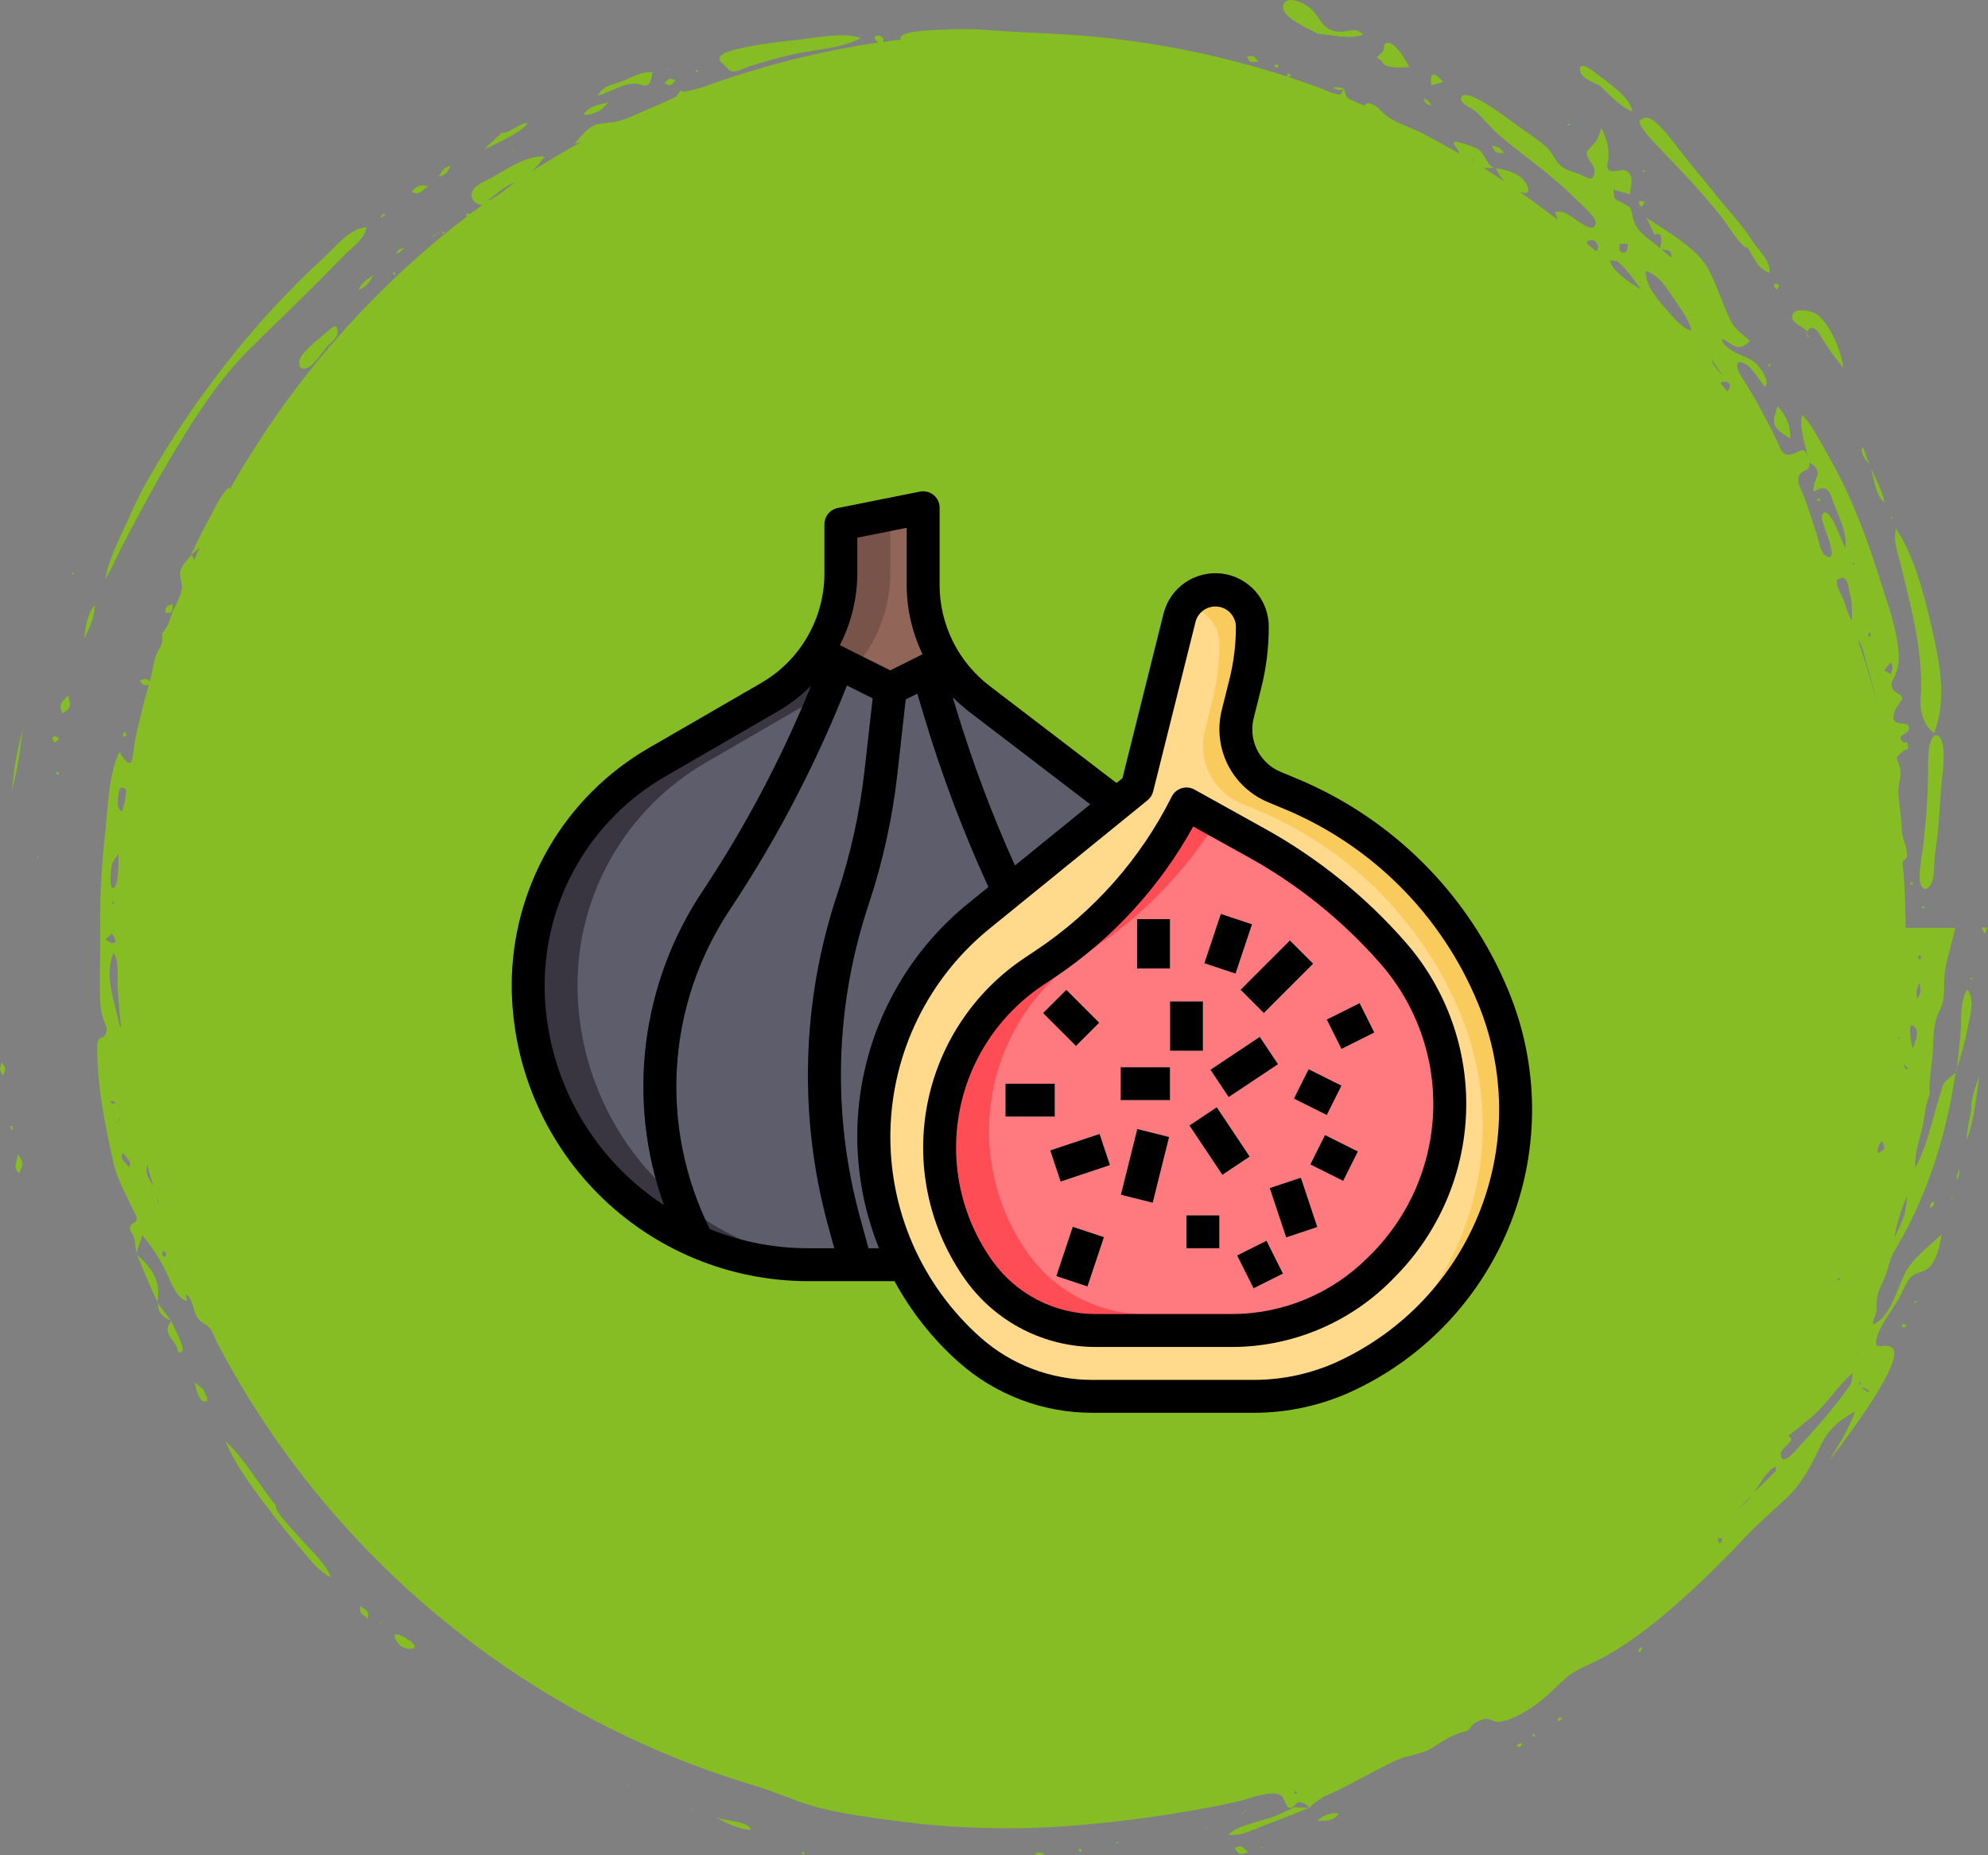 <svg width="285" height="266" viewBox="0 0 285 266" fill="none" xmlns="http://www.w3.org/2000/svg">
<rect x="0" y="0" width="285" height="266" fill="#808080" stroke="none"/>
<g clip-path="url(#clip0_1_592)">
<path d="M278.49 155.77C277.22 159.54 276.47 163.89 274.59 167.43C274.4 165.51 275.15 163.55 275.58 161.68C275.92 160.2 276.05 158.13 276.65 156.91C276.46 155.26 276.96 152.69 277.08 150.77C277.21 148.67 277.08 146.74 278.07 144.87C279.03 143.05 278.52 141.09 278.85 139.1C279.19 137.04 279.88 135.07 280.29 133.03C277.92 133.03 275.55 133.03 273.18 133.03C273.18 131.3 273.13 129.56 273.05 127.83C273.01 126.97 272.96 126.11 272.91 125.25C272.88 124.81 272.69 123.91 272.79 123.54C272.86 123.29 273.39 123.09 273.4 122.8C273.46 121.5 272.68 120.33 272.64 118.93C272.59 117.12 272.22 115.36 272.15 113.57C272.09 112.09 272.79 111.18 272.32 109.83C271.83 108.43 271.7 108.69 272.8 107.71C273.26 107.3 273.56 107.71 273.53 106.95C273.5 106.07 272.9 106.72 272.61 106.21C271.98 105.12 273.56 105.51 273.65 104.43C273.74 103.3 271.96 104.1 271.5 103.22C271.33 102.9 271.54 102.32 271.61 102.01C271.7 101.55 272.69 100.37 272.7 100.15C272.7 99.43 271.21 99.34 271.15 98.23C271.12 97.71 271.56 97.2 271.74 96.73C272.08 95.86 272.24 95.04 272.21 94.1C272.09 90.39 270.5 86.27 269.4 82.75C268.21 78.91 266.82 75.12 265.2 71.44C263.99 68.7 262.56 66.07 261.05 63.48C260.25 62.1 259.5 60.58 258.33 59.49C257.9 61.47 258.83 63.68 259.18 65.67C258.65 63.74 258.1 64.83 256.83 65.14C255.36 65.5 255.26 64.25 254.64 62.98C253.7 61.05 252.7 59.16 251.65 57.29C250.94 56.01 250.13 54.8 249.39 53.56C248.9 52.74 248.78 51.5 250.02 52.08C251.18 52.62 252.24 54.53 253.01 55.47C253.91 54.58 252.02 52.14 251.17 51.66C249.76 50.87 247.25 50.26 246.77 48.59C248.67 49.35 249.05 50.65 250.88 48.87C249.83 47.96 248.73 47.24 248.11 45.98C246.91 43.55 246.15 40.9 244.87 38.51C243.32 35.62 238.7 32.98 236.04 31.23C236.45 32.03 236.83 32.85 237.19 33.67C238.48 32.99 238.19 35.03 237.99 35.61C236.34 34.08 234.54 33.41 234.05 31.05C233.79 29.77 233.9 29.76 232.6 29.1C231.36 28.48 231.39 28.59 231.32 27.2C232.11 27.39 232.89 27.62 233.67 27.84C233.77 26.76 234.37 25.06 233.09 24.48C232.43 24.18 231.17 24.85 230.64 24.37C230.18 23.95 230.55 23.13 230.58 22.61C230.68 21.01 230.29 19.8 229.58 18.38C229.36 18.97 229.18 19.59 228.88 20.15C228.63 20.61 227.61 21.37 227.51 21.79C227.28 22.78 228.69 23.6 228.59 24.63C228.43 26.14 227.63 25.55 226.74 25.11C225.85 24.67 224.76 24.55 223.96 23.94C222.98 23.21 222.64 21.96 221.72 21.12C220.47 19.98 219 19.06 217.63 18.08C216.62 17.36 210.21 12.33 209.51 13.93C209.12 14.82 210.9 15.42 211.46 15.9C212.68 16.95 213.64 18.28 214.87 19.34C217.35 21.47 220.04 23.37 222.54 25.48C223.76 26.5 224.95 27.56 226.06 28.7C226.62 29.28 228.81 31.08 228.75 31.92C228.63 33.45 226.89 32.16 226.29 31.77C225.24 31.1 224.29 30.07 222.91 30.42C223.05 30.8 223.19 31.17 223.34 31.54C221.53 30.14 219.68 28.78 217.8 27.47C219.7 28.21 219.24 26.61 218.27 25.66C217.26 24.67 215.81 24.32 214.45 24.13C214.76 24.81 215.18 25.47 215.69 26.03C214.7 25.37 213.7 24.74 212.69 24.11C213.2 24.09 213.71 24.07 214.22 24.06C212.94 23.6 213.03 22.05 211.77 21.31C211.45 21.12 208.5 20.02 208.43 20.45C208.34 20.98 209.2 21.37 209.17 22.01C207.48 21.03 205.76 20.08 204.02 19.17C202.43 18.34 200.13 17.67 198.73 16.57C197.74 15.79 197.37 14.94 196.01 14.77C195.86 14.89 195.72 15.02 195.57 15.14C195.14 14.96 194.72 14.78 194.29 14.6C193.04 14.09 193.05 14.02 192.65 12.76C192.06 13.73 192.45 13.66 191.28 13.4C190.59 13.25 189.89 12.87 189.23 12.62C187.72 12.06 186.2 11.53 184.67 11.03C185.21 10.89 185.22 10.71 184.55 10.52C184.54 10.67 184.52 10.82 184.51 10.98C175.19 7.95 165.48 5.99 155.69 5.16C150.89 4.75 146.07 4.67 141.29 4.29C138.99 4.11 136.74 4.16 134.44 4.29C133.8 4.33 128.42 4.41 129.14 5.69C128.29 5.79 127.44 5.89 126.59 6.01C127.13 4.82 124.21 4.76 125.92 6.09C117.43 7.35 109.07 9.47 101 12.41C100 12.77 98.97 12.94 98.06 13.17C97.73 12.94 97.49 12.97 97.36 13.28C97.21 13.43 97.1 13.6 97.03 13.79C95.51 14.6 93.5 15.38 91.77 16.15C90.07 16.92 89.08 17.4 87.36 17.58C86.16 17.71 85.43 17.69 84.49 18.38C83.71 18.95 83 19.91 82.38 20.64C82.69 20.54 83 20.44 83.32 20.36C80.95 21.66 78.64 23.05 76.35 24.49C77.02 23.85 77.52 23.17 78.08 22.45C75.5 22.22 72.52 24.36 70.27 25.6C69.67 25.93 68.91 26.24 68.36 26.66C67.1 27.64 67.47 29.19 69.14 29.39C68.62 29.77 68.12 30.18 67.58 30.54C67 30.93 67.32 30.36 66.96 30.61C66.51 30.92 67.05 30.88 67.1 30.91C53.2 41.51 41.51 54.95 32.94 70.18C32.99 69.24 31.68 71.26 31.59 71.4C31.06 72.21 30.65 73.12 30.19 73.98C29.2 75.83 28.24 77.68 27.36 79.59C27.79 79.23 28.22 78.87 28.64 78.51C28.36 79.1 28.1 79.7 27.84 80.29C27.76 80.02 27.63 79.78 27.45 79.56C26.91 80.24 26.15 80.92 25.89 81.78C25.6 82.77 26.18 83.41 26.1 84.27C26 85.42 25.05 86.91 24.65 87.98C24.44 88.53 24.27 89.11 24.04 89.65C23.86 90.07 23.36 90.55 23.22 90.92C23.28 90.77 23.29 91.75 23.27 91.89C23.17 92.75 22.52 93.37 22.3 94.14C21.98 95.26 21.8 96.52 21.46 97.71C20.96 97.12 20.7 97.35 20.03 97.59C20.49 98.19 20.56 98.4 21.34 98.14C20.62 100.69 19.98 103.27 19.42 105.86C19.33 106.27 19.01 109.24 18.72 109.35C18.08 109.6 17.38 108.16 17.14 107.78C15.57 110.96 15.49 115.57 15.11 119.05C14.67 123.12 14.35 127.23 14.38 131.33C14.41 135.29 14.27 139.28 14.34 143.23C14.36 144.26 14.51 145.16 14.82 146.14C15.03 146.8 15.46 147.31 15.22 148.05C14.81 149.3 13.97 148.27 13.94 149.92C13.86 155.35 15.05 161.26 16.23 166.56C16.8 169.13 17.99 171.11 19.1 173.48C19.27 173.84 19.75 174.5 19.59 174.93C19.39 175.49 18.67 175.28 18.63 176.1C18.61 176.52 19.04 176.91 19.17 177.29C19.43 178.05 19.41 178.94 19.55 179.73C19.81 178.84 20.11 177.97 20.41 177.1C21.73 178.75 22.68 180.11 23.62 181.96C24.33 183.36 25.32 186.39 26.84 186.49C26.71 186.21 26.75 185.84 26.6 185.57C27.76 186.14 27.58 187.96 28.38 189.03C28.84 189.64 29.54 189.84 30.02 190.37C30.5 190.9 30.79 191.89 31.13 192.52C32.57 195.27 34.11 197.96 35.74 200.6C39 205.85 42.64 210.86 46.61 215.58C54.62 225.11 64.02 233.46 74.42 240.3C84.86 247.16 96.29 252.48 108.26 256.04C111.51 257.01 114.53 258.51 117.88 259.31C121.54 260.19 125.28 260.67 129.01 261.15C136.97 262.19 145.21 262.4 153.22 261.8C159.07 261.36 164.86 260.63 170.64 259.63C172.94 259.23 175.23 258.79 177.5 258.27C179.03 257.92 180.73 257.17 182.31 257.14C182.77 257.14 183.2 257.14 183.6 257.38C184.14 257.71 184.32 258.97 184.68 259.14C185.4 259.49 185.66 258.53 186.14 258.4C186.61 258.27 187.94 259.03 187.55 259.2C187.6 259.2 187.66 259.2 187.71 259.2C188.2 258.57 189.3 257.95 190.02 257.42C189.98 257.47 189.94 257.51 189.9 257.56C193.35 256.06 196.53 254.11 199.94 252.49C201.66 251.67 203.89 251.54 205.43 250.53C206.89 249.57 207.88 248.92 209.49 248.4C210.17 248.18 209.98 248.41 210.56 247.98C210.82 247.78 210.98 247.33 211.3 247.1C211.56 246.91 212.52 246.5 212.85 246.45C213.62 246.33 213.97 246.86 214.67 246.87C216.18 246.9 218.48 245.55 219.69 244.75C221.47 243.56 222.97 241.92 224.57 240.52C224.51 240.55 224.46 240.58 224.4 240.62C225.97 239.29 228.27 238.52 230.08 237.51C235.26 234.61 239.84 230.58 244.13 226.51C246.23 224.52 248.26 222.46 250.24 220.34C252.14 218.31 254.18 216.63 256.17 214.72C258.4 212.58 259.61 210.18 260.92 207.44C262.13 204.9 263.59 203.65 265.96 202.37C265 204.94 263.64 207.09 262.21 209.45C263.06 208.37 273.66 194.76 271.21 193.19C270.06 192.45 268.54 193.88 269.04 191.87C269.53 189.89 271.34 187.76 272.33 185.98C272.83 185.09 273.34 183.5 274.22 182.87C274.96 182.34 275.88 182.39 276.58 181.7C277.7 180.58 278.12 178.45 278.36 176.97C276.52 178.7 274 180.56 272.94 182.87C271.97 184.99 270.88 188.95 268.54 189.89C268.44 189.16 268.79 188.98 268.94 188.31C269.1 187.59 269 187.57 269.02 186.82C269.07 185.4 269.59 184.54 270.15 183.26C270.76 181.87 270.8 180.65 271.59 179.34C272.49 177.85 273.32 176.33 274.08 174.77C277.31 168.16 279.28 161.04 280.35 153.77C279.74 154.39 278.71 154.93 278.43 155.81L278.49 155.77ZM211.25 22.8C211.11 22.87 211.18 23.15 211.05 22.9C210.92 22.65 211.12 22.86 211.25 22.8ZM275.08 136.98C275.47 136.99 275.36 136.92 275.35 137.51C274.99 137.59 274.9 137.41 275.08 136.98ZM274.78 142.04C274.88 141.62 275.01 141.22 275.18 140.83C275.31 141.9 275.53 142.4 274.83 143.22C274.77 142.83 274.76 142.44 274.78 142.04ZM272.39 148.74C272.25 148.84 272.37 148.98 272.16 148.95C272.25 148.25 272.16 148.91 272.39 148.74ZM266.83 198.16C266.74 198.33 266.65 198.5 266.56 198.67C266.44 198.32 266.53 198.15 266.83 198.16ZM263.82 183.35C263.75 183.57 263.62 183.6 263.43 183.46C263.43 183.38 263.43 183.3 263.43 183.23C263.56 183.27 263.69 183.31 263.82 183.35ZM271.05 94.93C271.49 95.56 271.27 95.91 271.08 96.66C270.76 96.49 270.44 96.31 270.12 96.14C270.43 95.74 270.74 95.33 271.05 94.93ZM267.92 90.65C268.21 90.77 268.26 91 268.05 91.32C267.7 91.14 267.88 90.99 267.92 90.65ZM268.94 100.25C268.18 97.37 267.3 94.52 266.34 91.7C267.11 92.64 267.38 94.51 267.73 95.65C268.19 97.17 268.6 98.69 268.94 100.24V100.25ZM265.66 80.66L265.87 80.88C265.78 80.91 265.69 80.93 265.6 80.95C265.62 80.85 265.64 80.75 265.67 80.66H265.66ZM265.22 85.23C265.58 86.43 265.45 87.72 265.51 88.96C264.9 88.26 264.63 86.87 264.28 85.99C263.99 85.25 262.82 83.41 263.57 83.01C265.02 82.24 265.01 84.54 265.21 85.23H265.22ZM259.24 67.25C259.37 66.96 259.42 66.65 259.4 66.33C261.8 67.7 259.76 68.61 260.01 70.5C262.1 69.22 262.29 70.6 263.01 72.49C263.74 74.41 264.84 76.51 264.55 78.58C263.99 77.39 263.52 76.17 262.95 74.98C262.65 74.35 261.48 72.41 261.16 74.19C261.05 74.77 264.04 81.1 261.69 79.66C260.95 79.2 260.65 77.16 260.4 76.42C259.9 74.91 259.39 73.39 258.88 71.88C258.15 69.72 256.69 68.19 259.24 67.24V67.25ZM247.6 56.13C247.28 55.72 246.97 55.32 246.65 54.92C247.73 54.23 248.52 55.28 247.6 56.13ZM245.45 51.6C245.97 52.38 246.48 53.15 247 53.93C246.68 53.52 245.13 51.95 245.45 51.6ZM239.56 36.91L238.16 35.74C238.86 35.86 239.79 35.72 239.56 36.91ZM235.95 38.84C237.74 39.5 238.69 40.89 239.71 42.46C240.7 43.97 242.13 45.66 242.48 47.44C241.05 47.04 239.7 45.29 238.84 44.3C237.44 42.7 235.88 40.95 235.94 38.84H235.95ZM232.2 34.93C232.59 34.95 232.98 34.97 233.37 34.99C233.25 35.66 233.41 36.3 232.61 36.2C231.96 36.12 232.2 35.41 232.2 34.92V34.93ZM231.79 37.42C233.19 38.52 234.18 40.09 235.28 41.48C234.01 40.88 230.86 38.66 230.81 37.3C231.14 37.34 231.46 37.38 231.79 37.42ZM227.81 34.48C228.79 34.12 229.5 35.4 228.81 36.04C228.34 35.63 227.87 35.21 227.39 34.8C227.53 34.69 227.67 34.59 227.81 34.48ZM69.83 28.8C71.18 27.86 72.28 26.68 73.87 26.13C72.73 26.89 70.93 28.53 69.83 28.8ZM27.21 81.77C27.21 81.77 27.19 81.82 27.18 81.84C27.18 81.81 27.2 81.8 27.21 81.77ZM17.21 113.05C17.39 112.72 17.96 113.07 18.06 113.23C18.26 113.52 17.57 116.26 17.54 116.26C16.5 116.4 16.92 113.56 17.21 113.05ZM16.15 123.62C16.42 123.21 16.71 122.82 17.01 122.44C16.94 123.26 17.12 127.06 16.22 127.34C15.65 127.51 15.85 124.1 16.15 123.62ZM16.41 129.41C16.22 129.49 16.29 129.72 16.01 129.52C16.09 129.3 16.23 129.27 16.41 129.41ZM15.13 134.69C15.42 134.42 15.72 134.14 16.01 133.87C17.08 135.12 16.41 135.69 15.13 134.69ZM16.27 158.29C16.12 158.21 15.97 158.13 15.81 158.05C16.05 157.76 16.29 157.8 16.54 158.14C16.45 158.19 16.36 158.24 16.26 158.29H16.27ZM16.99 160.67C16.99 160.57 17.01 160.47 17.02 160.38C17.3 160.6 17.07 160.53 16.99 160.67ZM17.16 147.08C16.5 143.64 14.84 140.04 16.29 136.6C17.13 137.72 16.78 140.37 16.87 141.76C16.99 143.61 17.15 145.47 17.35 147.32C17.29 147.24 17.22 147.16 17.16 147.08ZM18.5 167.34C17.9 166.61 17.1 166.18 17.62 165.31C18.13 166.04 18.96 166.48 18.5 167.34ZM21.01 167.82C21.01 167.53 21.07 167.23 21.1 166.95C21.38 167.99 21.68 169.03 21.99 170.07C21.67 169.47 20.94 168.56 21.01 167.83V167.82ZM23.68 180.22C23.16 179.91 23.16 179.91 23.37 179.35C23.86 179.51 23.96 179.8 23.68 180.22ZM22.49 171.7C22.6 172.06 22.74 172.41 22.85 172.78C22.64 172.47 22.55 172.1 22.49 171.7ZM185.69 257.18C185.48 257.03 185.51 256.91 185.77 256.82C185.76 256.82 186.14 257.03 185.69 257.18ZM246.79 221.04C246.37 221.76 246.24 220.48 246.27 220.52C246.37 220.63 247.22 220.3 246.79 221.04ZM248.94 216.59C249.64 215.89 250.33 215.19 251.03 214.48C250.58 215.26 249.58 215.95 248.94 216.59ZM254.59 210.87C253.57 211.93 252.54 212.98 251.44 213.97C252.35 212.77 253.16 210.98 254.51 210.27C254.59 210.47 254.61 210.67 254.58 210.88L254.59 210.87ZM265.21 198.65C263.02 201.68 260.75 204.36 258.21 207.09C257.83 207.5 255.38 210.63 255.3 208.49C255.26 207.42 257.71 206.62 256.39 205.86C258.16 204.41 259.98 203.12 261.5 201.4C262.86 199.85 264.04 198.22 265.58 196.85C265.47 197.41 265.56 198.16 265.2 198.65H265.21ZM266.16 194.09C266.28 194.04 266.33 193.77 266.35 194.02C266.37 194.28 266.3 194.03 266.16 194.09ZM267.91 199.68C267.51 199.42 267.11 199.16 266.71 198.91C267.35 199.13 267.92 199.06 267.91 199.68ZM270.14 164.71C269.87 165.01 269.54 165.21 269.15 165.31C269.2 164.65 269.29 164.04 269.79 163.61C270.01 163.94 270.12 164.31 270.14 164.71ZM272.92 174.39C272.58 175.46 272.03 176.44 271.58 177.46C271.96 175.2 272.55 173.46 273.43 171.35C273.31 172.37 273.26 173.41 272.93 174.39H272.92ZM273.19 153.35C273.1 153.08 273.02 152.81 272.93 152.54C273.37 153.07 273.77 153.22 273.19 153.35ZM274.25 150.35C273.99 149.91 273.36 146.14 274.42 147.17C275.3 148.02 274.47 149.43 274.25 150.35Z" fill="#86BD25"/>
<path d="M284.11 133.02C284.2 133.32 284.37 133.61 284.5 133.89C284.65 133.67 284.82 133.28 284.88 133.02C284.65 133.02 284.34 132.97 284.12 133.02H284.11Z" fill="#86BD25"/>
<path d="M192.67 12.74C192.13 12.46 191.68 12.46 191.08 12.55C191.62 12.9 192.1 13.06 192.67 12.74Z" fill="#86BD25"/>
<path d="M17.24 78.83C19.56 74.39 21.89 69.95 24.46 65.64C27.69 60.22 31.22 54.58 35.73 50.1C39.44 46.42 43.24 42.84 46.89 39.1C47.73 38.24 48.58 37.38 49.43 36.52C50.6 35.35 52.26 34.26 52.54 32.6C50.24 32.63 48.18 35.32 46.54 36.82C44.47 38.72 42.47 40.69 40.53 42.72C36.67 46.77 33.1 51.08 29.79 55.58C26.58 59.93 23.63 64.47 20.97 69.18C19.84 71.18 18.97 73.19 18.11 75.06C16.94 77.63 15.55 80.23 15.1 83.03C15.94 81.69 16.57 80.26 17.24 78.82V78.83Z" fill="#86BD25"/>
<path d="M275.36 99.69C275.2 101.71 275.57 103.82 277.27 105.12C279.13 100.35 278.11 95.22 277.02 90.39C275.94 85.62 274.53 79.87 271.8 75.78C271.4 77.71 272.06 79.11 272.51 81.02C272.98 82.99 273.47 84.95 273.92 86.92C274.86 91.11 275.61 95.39 275.37 99.69H275.36Z" fill="#86BD25"/>
<path d="M103.61 9.12C104.12 9.51 104.34 10.11 105.02 10.24C105.56 10.35 106.79 9.72 107.27 9.57C109.23 8.93 111.21 8.39 113.21 7.89C116.45 7.09 120.45 7.08 123.41 5.44C120.69 4.59 117.23 5.4 114.39 5.7C111.77 5.97 109.09 6.29 106.51 6.85C105.54 7.06 101.81 7.75 103.62 9.12H103.61Z" fill="#86BD25"/>
<path d="M241.93 25.46C243.6 27.31 245.27 29.19 246.82 31.14C247.38 31.84 249.93 35.91 250.49 35.46C251.51 36.97 251.92 38.56 253.7 39.12C253.81 37.29 252.2 36.07 251.19 34.49C249.91 32.48 248.3 30.75 246.78 28.92C245.12 26.91 243.51 24.87 241.85 22.86C240.46 21.17 239.11 19.11 237.48 17.65C237.02 17.24 236.32 16.67 235.63 16.94C234.62 17.35 235.1 17.83 235.52 18.47C236.14 19.41 236.92 20.2 237.69 21.01C239.1 22.49 240.51 23.98 241.92 25.46H241.93Z" fill="#86BD25"/>
<path d="M276.39 111.97C276.33 115.02 276.06 118.1 275.72 121.13C275.55 122.61 275.21 124.15 275.18 125.64C275.17 126.62 275.61 128.29 276.7 126.97C277.38 126.15 277.26 123.56 277.39 122.59C277.61 120.96 277.82 119.33 277.95 117.69C278.06 116.21 278.16 114.74 278.26 113.26C278.39 111.23 278.96 108.43 278.43 106.48C278.08 105.18 277.28 104.95 276.79 106.3C276.56 106.94 276.51 107.41 276.47 108.06C276.39 109.36 276.41 110.67 276.38 111.97H276.39Z" fill="#86BD25"/>
<path d="M43.08 220.59C42.51 219.93 39.13 216.48 39.59 215.91C37.11 212.88 35.16 209.26 32.3 206.59C33.91 210.44 36.66 213.92 39.18 217.23C40.46 218.91 41.8 220.52 43.18 222.12C44.46 223.61 45.66 225.32 47.46 226.16C46.61 224.03 44.58 222.33 43.07 220.59H43.08Z" fill="#86BD25"/>
<path d="M188.96 4.85C190.93 4.98 193.63 5.71 195.47 4.94C194.09 3.81 193.63 4.61 191.94 4.53C189.63 4.42 189.37 2.67 188 1.31C187.13 0.44 184.26 -0.87 183.96 0.82C183.65 2.57 187.77 4.14 188.96 4.85Z" fill="#86BD25"/>
<path d="M258.84 47.31C259.31 47.78 259.28 46.88 259.82 47C260.6 47.17 260.95 48.13 261.35 48.74C262.26 50.12 263.19 51.49 264.25 52.75C264.07 50.53 262.04 45.36 259.71 44.72C258.96 44.51 257.52 44.2 257.06 45C256.4 46.12 258.25 46.72 258.84 47.31Z" fill="#86BD25"/>
<path d="M282.05 141.87C280.89 143.53 281.26 146.38 281.04 148.45C280.87 150.04 280.71 151.63 280.54 153.22C281.13 151.36 281.68 149.54 282.03 147.62C282.36 145.79 283.2 143.39 282.05 141.87Z" fill="#86BD25"/>
<path d="M280.44 153.58C280.38 153.97 280.54 153.33 280.55 153.23C280.39 153.38 280.35 153.5 280.44 153.58Z" fill="#86BD25"/>
<path d="M47.62 46.96C46.2 48.2 44.53 49.39 43.33 50.87C42.66 51.7 42.6 53.38 44.18 52.7C45.06 52.32 46.41 50.2 46.99 49.6C47.38 49.19 48.23 48.49 48.36 47.98C48.47 47.57 48.4 46.31 47.63 46.97L47.62 46.96Z" fill="#86BD25"/>
<path d="M92.01 12.17C93.32 12.65 93.34 11.22 93.56 10.35C91.72 10.25 90.68 11.12 89.03 11.7C87.49 12.24 86.6 12.26 85.67 13.71C87.69 13.24 89.88 11.41 92.01 12.18V12.17Z" fill="#86BD25"/>
<path d="M229.38 12.31C230.78 13.55 232.23 15.36 234 15.97C233.7 13.77 230.13 11.62 228.46 10.24C227.79 9.69 226.16 8.73 226.56 10.3C226.81 11.28 228.61 11.88 229.38 12.31Z" fill="#86BD25"/>
<path d="M198.1 8.8C198.59 9.99 201.22 9.63 202.05 9.61C201.67 8.91 199.86 5.56 198.62 6.22C198.31 6.39 198.48 7 198.33 7.24C198.35 7.21 197.33 8.47 197.35 8.12C197.34 8.31 198.03 8.61 198.1 8.8Z" fill="#86BD25"/>
<path d="M185.57 259.1C185.57 259.16 183.25 260.18 182.85 260.35C180.77 261.22 177.7 261.54 176.06 263.04C177.9 263.35 179.91 262.19 181.64 261.56C183.66 260.83 185.64 260.04 187.62 259.2C186.97 259.17 186.13 259.16 185.58 259.1H185.57Z" fill="#86BD25"/>
<path d="M254.33 60.2C254.19 61.52 255.79 62.31 256.68 62.87C256.63 60.94 256.13 59.64 254.81 58.23C254.66 58.88 254.4 59.52 254.32 60.2H254.33Z" fill="#86BD25"/>
<path d="M282.65 158.89C282.36 160.43 282.01 161.96 281.92 163.53C283.04 160.58 283.33 157.22 283.76 154.1C283.43 155.42 282.39 157.77 282.65 158.89Z" fill="#86BD25"/>
<path d="M2.68 108.77C2.88 107.37 3.08 105.97 3.28 104.57C2.38 107.79 2.03 110.13 1.7 113.47C2.03 111.92 2.45 110.34 2.68 108.77Z" fill="#86BD25"/>
<path d="M19.63 179.9C20.62 182.15 21.46 184.45 22.56 186.63C23.13 183.69 21.72 181.72 19.63 179.9Z" fill="#86BD25"/>
<path d="M75.03 18.36C75.27 18.13 75.47 17.89 75.65 17.61C74.49 17.63 72.65 19.36 71.98 18.99C71.1 19.82 70.21 20.65 69.33 21.48C71.32 20.52 73.22 19.65 75.03 18.36Z" fill="#86BD25"/>
<path d="M25.53 194C25.53 193.71 26.51 194.3 26.06 192.81C25.71 191.64 25 190.54 24.57 189.39C22.88 191.34 25.56 192.16 25.54 194H25.53Z" fill="#86BD25"/>
<path d="M58.45 235.04C58.07 234.81 56.84 234 56.58 234.46C56.42 234.74 57.11 235.73 57.37 235.93C58.56 236.83 60.73 236.45 58.45 235.04Z" fill="#86BD25"/>
<path d="M8.68 101.06C8.68 101.49 8.78 101.89 8.99 102.26C10.31 101.41 10.1 101.14 9.78 99.69C9.41 100.12 8.9 100.52 8.68 101.06Z" fill="#86BD25"/>
<path d="M107.13 261.71C105.77 261.07 104.13 260.99 102.69 260.63C104.05 261.34 106.14 262.4 107.7 262.31C107.55 262.08 107.36 261.88 107.13 261.71Z" fill="#86BD25"/>
<path d="M13.03 87.56C12.39 88.83 12.26 90.2 12.03 91.59C12.85 89.99 13.59 88.54 13.58 86.72C13.38 86.99 13.19 87.27 13.03 87.56Z" fill="#86BD25"/>
<path d="M190.28 260.17C189.69 260.37 189.34 260.64 188.83 261C190.08 261.13 191.17 261.09 191.93 260.03C191.24 259.89 190.95 260 190.28 260.17Z" fill="#86BD25"/>
<path d="M206.89 11.77C205.79 10.45 204.89 10.08 205.19 12.22C205.76 12.07 206.32 11.92 206.89 11.77Z" fill="#86BD25"/>
<path d="M270.18 72.04C269.82 70.31 268.93 68.72 268.21 67.11C268.66 68.68 268.84 71.05 270.18 72.04Z" fill="#86BD25"/>
<path d="M86.11 15.81C86.49 15.44 86.87 15.07 87.24 14.69C85.82 15.01 84.55 15.15 83.64 16.41C84.64 16.55 85.17 16.21 86.1 15.81H86.11Z" fill="#86BD25"/>
<path d="M61.38 26.66C60.05 26.57 59.94 26.5 59 27.49C60.09 28.08 60.43 27.4 61.38 26.66Z" fill="#86BD25"/>
<path d="M2.21 167.45C2.33 167.76 2.52 168.01 2.77 168.22C3.35 166.86 3.38 166.73 2.59 165.47C2.45 166.12 2.24 166.77 2.21 167.45Z" fill="#86BD25"/>
<path d="M29.1 199.17C28.7 198.84 28.3 198.52 27.89 198.19C28.07 198.83 28.41 200.87 29.3 200.94C30.27 201.01 29.32 199.67 29.1 199.17Z" fill="#86BD25"/>
<path d="M51.66 230.25C51.44 231.3 51.88 231.37 52.71 232.07C53.04 231.02 52.48 230.9 51.66 230.25Z" fill="#86BD25"/>
<path d="M51.43 41.55C52.58 41.08 52.94 40.51 53.54 39.43C52.62 40.09 51.84 40.46 51.43 41.55Z" fill="#86BD25"/>
<path d="M177.94 264.7C177.6 264.7 177.28 264.8 176.99 264.98C177.71 265.97 177.72 265.93 178.9 265.58C178.62 265.24 178.3 264.95 177.94 264.7Z" fill="#86BD25"/>
<path d="M64.56 23.77C63.54 24.07 63.4 24.5 62.88 25.38C63.91 24.91 64.19 24.82 64.56 23.77Z" fill="#86BD25"/>
<path d="M23.74 87.88C24.87 87.93 24.68 87.63 24.77 86.58C23.86 86.97 23.69 86.87 23.74 87.88Z" fill="#86BD25"/>
<path d="M280.53 168.57C280.51 168.8 280.53 169.03 280.57 169.25C280.79 168.63 280.97 168.29 280.88 167.64C280.76 167.95 280.64 168.26 280.53 168.57Z" fill="#86BD25"/>
<path d="M96.1 12.24C96.4 12.02 96.65 11.76 96.84 11.45C95.92 11.22 95.88 11.22 95.26 11.93C95.51 12.11 95.79 12.21 96.1 12.24Z" fill="#86BD25"/>
<path d="M215.04 21.25C214.68 21.08 214.31 20.94 213.91 20.86C214.34 21.92 214.43 21.88 215.57 21.98C215.44 21.7 215.26 21.46 215.03 21.25H215.04Z" fill="#86BD25"/>
<path d="M148.31 265.78C148.8 266.02 149.28 266.01 149.74 265.74C149.25 265.56 148.77 265.57 148.31 265.78Z" fill="#86BD25"/>
<path d="M7.54 105.91C7.59 106.12 7.68 106.31 7.82 106.48C7.99 106.4 8.34 106.09 8.45 105.94C8.26 105.64 7.61 105.24 7.54 105.91Z" fill="#86BD25"/>
<path d="M179.26 8.85C179.64 8.92 180.02 8.91 180.4 8.82C179.75 8.06 179.74 7.94 178.76 8.09C178.87 8.38 179.04 8.63 179.25 8.85H179.26Z" fill="#86BD25"/>
<path d="M0 153.33C0.09 153.65 0.24 153.93 0.44 154.19C0.87 153.26 0.85 153.19 0.28 152.34C0.13 152.65 0.03 152.98 0 153.33Z" fill="#86BD25"/>
<path d="M276.73 173.22C277.26 172.87 277.31 172.86 277.2 172.24C276.78 172.44 276.63 172.76 276.73 173.22Z" fill="#86BD25"/>
<path d="M22.64 186.89C22.64 186.77 22.61 186.74 22.55 186.63C22.51 186.73 22.54 186.82 22.64 186.89Z" fill="#86BD25"/>
<path d="M24.5 189.31C23.88 188.5 23.26 187.69 22.64 186.88C22.61 188.14 23.31 188.91 24.5 189.31Z" fill="#86BD25"/>
<path d="M267.95 66.51C267.66 65.71 267.37 64.92 267.09 64.13C266.42 64.55 267.46 66.05 267.95 66.51Z" fill="#86BD25"/>
<path d="M268 66.61C268.07 66.77 268.15 66.94 268.22 67.1C268.08 66.61 267.97 66.6 268 66.61Z" fill="#86BD25"/>
<path d="M57.92 35.55C57.25 35.65 57.13 35.79 56.76 36.39C57.37 36.23 57.49 36 57.92 35.55Z" fill="#86BD25"/>
<path d="M205.22 15.13C204.89 14.57 204.7 14.37 204.08 14.12C204.34 14.88 204.46 14.94 205.22 15.13Z" fill="#86BD25"/>
<path d="M217.45 250.33C217.96 250.54 217.83 250.62 218.26 249.99C217.87 249.89 217.6 250 217.45 250.33Z" fill="#86BD25"/>
<path d="M177.93 260.29C178.08 260.11 178.23 259.93 178.38 259.74C178.18 259.88 178.04 260.06 177.93 260.29Z" fill="#86BD25"/>
<path d="M272.82 189.74C272.76 189.92 272.7 190.1 272.65 190.28C273.42 190.3 273.54 190.1 272.82 189.74Z" fill="#86BD25"/>
<path d="M55.31 30.65C54.92 30.65 54.67 30.83 54.54 31.22C54.9 31.12 55.05 30.92 55.31 30.65Z" fill="#86BD25"/>
<path d="M154.64 265.06C154.71 265.23 154.77 265.4 154.83 265.57C155.17 265.32 155.13 265.07 154.64 265.06Z" fill="#86BD25"/>
<path d="M1.47 161.45C1.51 161.63 1.54 161.8 1.58 161.98C1.67 161.97 1.75 161.95 1.84 161.93C1.73 161.33 1.86 161.37 1.48 161.45H1.47Z" fill="#86BD25"/>
<path d="M10.27 82.3C10.25 82.4 10.91 82.3 10.39 82.02C10.35 82.11 10.31 82.21 10.27 82.3Z" fill="#86BD25"/>
<path d="M255.04 40.9C254.34 40.32 253.98 41.07 254.78 41.51C254.86 41.32 255 41.1 255.04 40.9Z" fill="#86BD25"/>
<path d="M274.4 186.94C274.55 186.83 274.69 186.73 274.83 186.62C274.75 186.57 274.66 186.54 274.57 186.53C274.51 186.67 274.45 186.8 274.4 186.94Z" fill="#86BD25"/>
<path d="M225.11 17.83C224.96 17.81 224.82 17.79 224.68 17.76C224.73 17.85 224.77 17.94 224.82 18.03C224.92 17.96 225.02 17.89 225.11 17.82V17.83Z" fill="#86BD25"/>
<path d="M95.83 9.84C95.71 9.89 95.52 9.67 95.66 9.92C95.8 10.17 95.7 9.9 95.83 9.84Z" fill="#86BD25"/>
<path d="M17.66 105.62C18.17 105.49 18.15 105.62 18 104.93C17.66 105.09 17.54 105.32 17.66 105.62Z" fill="#86BD25"/>
<path d="M173.1 262.13C173.08 262.02 173.34 261.93 173.07 261.99C172.8 262.06 173.07 262.02 173.1 262.13Z" fill="#86BD25"/>
<path d="M73.53 21.57L73.28 21.73C73.57 21.92 73.43 21.71 73.53 21.57Z" fill="#86BD25"/>
<path d="M223.45 246.29C223.4 246.46 223.35 246.64 223.3 246.81C224.51 246.36 223.53 246.14 223.45 246.29Z" fill="#86BD25"/>
<path d="M219.67 248.66C219.67 248.93 219.81 249.03 220.06 248.96C220 248.42 219.82 248.73 219.67 248.66Z" fill="#86BD25"/>
<path d="M8.15 110.67C8.11 110.77 8.07 110.87 8.03 110.96C8.16 111 8.29 111.03 8.43 111.07C8.52 110.8 8.43 110.66 8.16 110.67H8.15Z" fill="#86BD25"/>
<path d="M235.02 29.32C235.45 30.12 235.7 28.96 235.77 28.92C235.74 28.93 234.6 28.55 235.02 29.32Z" fill="#86BD25"/>
<path d="M100.12 10.13C99.95 9.98 99.81 10.01 99.7 10.21C99.87 10.35 100.01 10.32 100.12 10.13Z" fill="#86BD25"/>
<path d="M273.88 126.73C274.05 127.02 274.24 126.71 274.28 126.57C274.14 126.53 274 126.49 273.86 126.45C273.86 126.54 273.87 126.64 273.88 126.73Z" fill="#86BD25"/>
<path d="M273.03 88.76C272.96 88.67 273.01 88.4 272.89 88.59C272.77 88.78 272.94 88.64 273.03 88.76Z" fill="#86BD25"/>
<path d="M90.23 255.97C90.2 255.83 90.56 255.89 90.21 255.82C89.9 255.76 90.21 255.86 90.23 255.97Z" fill="#86BD25"/>
<path d="M259.33 48.36C259.24 48.19 259.16 48.01 259.07 47.84C258.98 48.14 259.07 48.32 259.33 48.36Z" fill="#86BD25"/>
<path d="M259.07 47.84C259.04 47.49 259.08 47.7 258.98 47.53C258.87 47.61 258.9 47.72 259.07 47.84Z" fill="#86BD25"/>
<path d="M235.59 24.34C235.44 24.52 235.49 24.62 235.73 24.64C235.93 24.36 235.69 24.49 235.59 24.34Z" fill="#86BD25"/>
<path d="M279.73 171.91C279.8 171.85 279.88 171.78 279.95 171.72C279.88 171.69 279.81 171.65 279.74 171.62C279.74 171.72 279.74 171.82 279.73 171.92V171.91Z" fill="#86BD25"/>
<path d="M5.38 123.04C5.43 122.96 5.49 122.88 5.54 122.8C5.46 122.79 5.39 122.77 5.31 122.76C5.33 122.85 5.36 122.95 5.38 123.04Z" fill="#86BD25"/>
<path d="M271.31 74.27C271.24 74.2 271.18 74.12 271.11 74.05C271.03 74.59 271.15 74.25 271.31 74.27Z" fill="#86BD25"/>
<path d="M282.58 140.44C282.69 140.4 282.8 140.35 282.91 140.31C282.32 140.13 282.21 140.18 282.58 140.44Z" fill="#86BD25"/>
<path d="M235.1 236.25C235 236.43 234.9 236.62 234.8 236.8C235.27 236.88 235.11 236.94 235.44 236.3C235.33 236.26 235.22 236.24 235.1 236.25Z" fill="#86BD25"/>
<path d="M180.78 265.02C180.85 264.96 180.93 264.9 181 264.83C180.61 264.66 180.84 264.85 180.78 265.02Z" fill="#86BD25"/>
<path d="M115 265.59C114.95 265.84 115.05 265.92 115.3 265.82C115.36 265.56 115.26 265.48 115 265.59Z" fill="#86BD25"/>
<path d="M253.51 52.56C253.77 52.56 253.85 52.45 253.74 52.21C253.36 52.21 253.6 52.37 253.51 52.56Z" fill="#86BD25"/>
<path d="M99.01 259.52C99.13 259.47 99.35 259.67 99.19 259.44C99.03 259.21 99.14 259.46 99.01 259.52Z" fill="#86BD25"/>
<path d="M54.53 232.81C54.57 232.67 54.85 232.73 54.59 232.62C54.33 232.5 54.57 232.68 54.53 232.81Z" fill="#86BD25"/>
<path d="M159.95 264.21C160.08 264.24 160.2 264.27 160.33 264.3C160.31 264.04 160.18 264.01 159.95 264.21Z" fill="#86BD25"/>
<path d="M63.81 33.34C63.62 33.3 63.42 33.27 63.23 33.23C63.67 33.56 63.54 33.58 63.81 33.34Z" fill="#86BD25"/>
<path d="M275.79 130.27C275.95 130.04 275.9 129.92 275.64 129.92C275.49 130.15 275.54 130.26 275.79 130.27Z" fill="#86BD25"/>
<path d="M183.3 9.52C183.12 9.14 183.24 9.21 182.63 9.38C183.1 9.81 182.96 9.8 183.3 9.52Z" fill="#86BD25"/>
<path d="M56.73 39.23C56.6 39.02 56.47 39 56.34 39.17C56.38 39.26 56.43 39.34 56.47 39.43C56.56 39.36 56.64 39.3 56.73 39.23Z" fill="#86BD25"/>
<path d="M178.84 259.41C178.62 259.5 178.5 259.41 178.37 259.74C179.14 259.09 178.45 259.62 178.84 259.41Z" fill="#86BD25"/>
<path d="M63.06 33.2C63.34 32.98 62.81 33.35 62.54 33.55C62.78 33.5 62.95 33.38 63.06 33.2Z" fill="#86BD25"/>
<path d="M62.11 33.89C62.26 33.78 62.41 33.67 62.55 33.56C62.26 33.59 62.11 33.7 62.11 33.89Z" fill="#86BD25"/>
<path d="M260.99 71.64C260.87 71.57 260.74 71.49 260.62 71.41C260.59 71.5 260.55 71.6 260.52 71.69C260.69 71.91 260.85 71.89 260.99 71.64Z" fill="#86BD25"/>
<path d="M129.614 181.328H115.828C105.19 181.328 94.989 177.102 87.466 169.58C79.945 162.058 75.719 151.856 75.719 141.219C75.719 134.76 77.417 128.416 80.643 122.821C83.869 117.226 88.509 112.577 94.098 109.341L110.338 99.942C113.443 98.144 116.02 95.562 117.812 92.454C119.604 89.346 120.547 85.822 120.547 82.234V75.156L132.344 72.797V83.921C132.344 87.063 133.068 90.163 134.459 92.98C135.85 95.797 137.871 98.255 140.366 100.166L159.326 114.664C159.583 114.862 159.84 115.063 160.09 115.268L129.614 181.328Z" fill="#393642"/>
<path d="M138.853 129.497L158.184 113.791L140.366 100.166C137.871 98.255 135.85 95.797 134.459 92.98C133.068 90.163 132.344 87.063 132.344 83.921V72.797L127.625 73.741V82.234C127.623 85.82 126.679 89.342 124.887 92.448C123.096 95.553 120.519 98.133 117.416 99.93L101.176 109.341C95.587 112.577 90.947 117.226 87.721 122.821C84.495 128.416 82.797 134.76 82.797 141.219C82.797 151.856 87.023 162.058 94.545 169.58C102.067 177.102 112.269 181.328 122.906 181.328H127.028C122.912 172.612 121.841 162.767 123.985 153.369C126.129 143.972 131.364 135.566 138.853 129.497Z" fill="#5E5D6B"/>
<path d="M96.953 155.802C96.945 146.758 99.623 137.915 104.647 130.394C111.868 119.556 117.831 107.931 122.42 95.744L124.459 89.374L119.976 87.937L117.975 94.187C113.517 105.999 107.731 117.265 100.728 127.77C95.984 134.878 93.123 143.075 92.415 151.591C91.707 160.108 93.174 168.665 96.68 176.458C98.792 177.599 101.003 178.546 103.286 179.29L101.797 176.279C98.623 169.919 96.966 162.91 96.953 155.802Z" fill="#393642"/>
<path d="M123.27 174.486C119.255 159.763 119.688 144.181 124.513 129.703C126.553 123.58 127.941 117.26 128.656 110.847L129.966 99.05L130.4 95.699L132.551 102.933C135.224 111.833 138.55 120.524 142.503 128.933L145.57 134.966L149.775 132.822L146.736 126.862C142.895 118.684 139.662 110.234 137.063 101.581L134.703 93.677L130.485 94.897L130.721 93.08L126.04 92.476L123.947 110.325C123.271 116.408 121.955 122.403 120.021 128.209C114.9 143.571 114.441 160.105 118.702 175.727L120.311 181.328H125.148L124.968 180.705L123.27 174.486Z" fill="#393642"/>
<path d="M135.498 94.812C133.441 91.552 132.347 87.776 132.344 83.921V72.797L120.547 75.156V82.234C120.535 86.244 119.342 90.161 117.116 93.496L127.625 98.75L135.498 94.812Z" fill="#785349"/>
<path d="M132.344 72.797L127.625 73.741V82.234C127.615 87.353 125.683 92.281 122.213 96.044L127.625 98.75L135.498 94.812C133.441 91.552 132.347 87.776 132.344 83.921V72.797Z" fill="#916658"/>
<path d="M138.962 193.502C134.655 189.674 131.208 184.976 128.848 179.719C126.487 174.463 125.266 168.765 125.266 163.003C125.266 156.935 126.619 150.944 129.227 145.465C131.835 139.986 135.631 135.157 140.34 131.331L163.016 112.906L169.091 88.605C169.378 87.459 170.04 86.441 170.971 85.714C171.903 84.988 173.051 84.593 174.232 84.594C175.637 84.594 176.985 85.153 177.978 86.147C178.972 87.14 179.531 88.488 179.531 89.893C179.531 92.641 179.194 95.378 178.529 98.044L177.438 102.398C177.261 103.109 177.172 103.84 177.172 104.573C177.173 106.342 177.697 108.072 178.678 109.544C179.66 111.016 181.055 112.164 182.688 112.845L184.951 113.789C198.102 119.268 208.557 129.72 214.039 142.87C216.18 148.008 217.282 153.518 217.281 159.084C217.281 167.134 214.976 175.015 210.637 181.796C206.299 188.576 200.109 193.973 192.8 197.346C188.722 199.228 184.283 200.203 179.791 200.203H156.584C150.087 200.203 143.817 197.819 138.962 193.502Z" fill="#F9CB5D"/>
<path d="M156.584 200.203H179.791C183.894 200.19 187.953 199.363 191.734 197.771C200.526 192.623 207.154 184.462 210.388 174.801C213.622 165.139 213.243 154.633 209.321 145.23C203.84 132.081 193.388 121.629 180.239 116.148L177.976 115.204C175.996 114.379 174.378 112.871 173.414 110.954C172.451 109.037 172.207 106.838 172.727 104.757L173.817 100.404C174.48 97.737 174.815 95 174.813 92.252C174.81 90.9 174.29 89.6 173.358 88.619C172.426 87.639 171.154 87.053 169.804 86.981C169.478 87.48 169.238 88.029 169.096 88.607L163.016 112.906L140.34 131.331C135.75 135.062 132.026 139.746 129.426 145.058C126.826 150.371 125.411 156.185 125.28 162.098C125.149 168.011 126.305 173.883 128.667 179.305C131.029 184.728 134.542 189.572 138.962 193.503C143.817 197.819 150.087 200.203 156.584 200.203Z" fill="#FFD98C"/>
<path d="M170.094 115.266L180.194 120.876C187.562 124.969 194.166 130.304 199.716 136.646C204.956 142.636 207.844 150.324 207.844 158.282C207.844 166.996 204.382 175.353 198.22 181.515L197.748 181.986C193.567 186.166 188.244 189.015 182.447 190.176C180.511 190.565 178.541 190.763 176.566 190.766H157.075C153.806 190.764 150.585 189.982 147.679 188.486C144.772 186.989 142.265 184.821 140.366 182.161C136.686 177.018 134.706 170.853 134.703 164.529C134.702 159.535 135.934 154.617 138.29 150.213C140.646 145.809 144.053 142.055 148.208 139.284L149.843 138.196C158.472 132.443 165.452 124.54 170.094 115.266Z" fill="#FF4D55"/>
<path d="M199.716 136.646C194.166 130.304 187.561 124.969 180.194 120.876L174.461 117.691C169.977 124.925 163.996 131.114 156.921 135.844L155.286 136.932C151.905 139.188 149.011 142.102 146.778 145.498C144.544 148.895 143.016 152.706 142.285 156.706C141.553 160.705 141.633 164.81 142.519 168.777C143.405 172.745 145.08 176.494 147.444 179.802C149.344 182.462 151.851 184.63 154.757 186.127C157.663 187.623 160.884 188.405 164.153 188.406H183.644C185.59 188.405 187.531 188.214 189.441 187.835C192.519 186.376 195.325 184.401 197.739 181.996L198.21 181.524C204.104 175.63 207.536 167.716 207.814 159.386C208.091 151.056 205.192 142.931 199.704 136.658L199.716 136.646Z" fill="#FF7A7E"/>
<path d="M173.524 153.377L180.602 148.656L183.22 152.581L176.143 157.303L173.524 153.377Z" fill="#FFEACD"/>
<path d="M167.734 143.578H172.453V150.656H167.734V143.578Z" fill="#FFEACD"/>
<path d="M160.656 153.016H167.734V157.734H160.656V153.016Z" fill="#FFEACD"/>
<path d="M170.513 161.368L174.439 158.749L179.16 165.827L175.235 168.445L170.513 161.368Z" fill="#FFEACD"/>
<path d="M185.49 157.514L187.599 153.296L192.316 155.654L190.206 159.873L185.49 157.514Z" fill="#FFEACD"/>
<path d="M187.845 166.952L189.954 162.733L194.67 165.091L192.561 169.31L187.845 166.952Z" fill="#FFEACD"/>
<path d="M182.023 170.338L186.497 168.848L188.854 175.927L184.379 177.417L182.023 170.338Z" fill="#FFEACD"/>
<path d="M170.094 174.25H174.812V178.969H170.094V174.25Z" fill="#FFEACD"/>
<path d="M160.68 171.306L163.034 161.87L167.609 163.011L165.255 172.447L160.68 171.306Z" fill="#FFEACD"/>
<path d="M151.426 182.962L153.791 175.882L158.267 177.377L155.902 184.457L151.426 182.962Z" fill="#FFEACD"/>
<path d="M150.555 164.938L157.635 162.573L159.13 167.049L152.05 169.414L150.555 164.938Z" fill="#FFEACD"/>
<path d="M144.141 155.375H151.219V160.094H144.141V155.375Z" fill="#FFEACD"/>
<path d="M149.533 145.247L152.869 141.91L157.587 146.628L154.251 149.965L149.533 145.247Z" fill="#FFEACD"/>
<path d="M163.016 131.781H167.734V138.859H163.016V131.781Z" fill="#FFEACD"/>
<path d="M172.651 138.105L175.016 131.025L179.492 132.52L177.127 139.6L172.651 138.105Z" fill="#FFEACD"/>
<path d="M177.843 141.911L184.922 134.833L188.258 138.169L181.18 145.248L177.843 141.911Z" fill="#FFEACD"/>
<path d="M190.203 146.178L194.919 143.819L197.028 148.038L192.312 150.396L190.203 146.178Z" fill="#FFEACD"/>
<path d="M177.349 179.997L181.568 177.888L183.926 182.605L179.708 184.714L177.349 179.997Z" fill="#FFEACD"/>
<path d="M185.861 111.611L183.596 110.667C182.392 110.168 181.362 109.322 180.639 108.237C179.915 107.152 179.529 105.877 179.531 104.573C179.532 104.032 179.597 103.493 179.727 102.969L180.815 98.618C181.53 95.763 181.892 92.831 181.891 89.888C181.902 88.011 181.224 86.195 179.984 84.785C178.745 83.375 177.03 82.469 175.167 82.24C173.304 82.011 171.421 82.474 169.877 83.542C168.333 84.609 167.234 86.207 166.791 88.031L160.916 111.573L160.066 112.262L141.81 98.302C139.606 96.606 137.821 94.428 136.589 91.936C135.357 89.443 134.712 86.702 134.703 83.921V72.797C134.703 72.447 134.625 72.101 134.475 71.785C134.326 71.469 134.107 71.19 133.836 70.969C133.565 70.748 133.248 70.589 132.909 70.506C132.569 70.422 132.215 70.415 131.872 70.485L120.075 72.844C119.542 72.953 119.063 73.242 118.719 73.664C118.375 74.085 118.187 74.612 118.188 75.156V82.234C118.181 85.407 117.344 88.522 115.759 91.271C114.175 94.02 111.898 96.305 109.156 97.901L92.916 107.3C86.977 110.752 82.045 115.7 78.614 121.651C75.183 127.602 73.371 134.349 73.359 141.219C73.373 152.478 77.851 163.273 85.813 171.234C93.774 179.196 104.569 183.674 115.828 183.687H128.238C130.603 188.045 133.701 191.962 137.398 195.265C142.682 199.967 149.51 202.564 156.584 202.562H179.791C184.623 202.558 189.398 201.512 193.789 199.495C204.242 194.67 212.418 185.982 216.6 175.256C220.782 164.53 220.645 152.601 216.217 141.974C213.402 135.166 209.272 128.98 204.063 123.77C198.854 118.56 192.669 114.428 185.861 111.611ZM138.95 102.053L156.308 115.329L145.509 124.101C142.206 116.787 139.385 109.264 137.062 101.581L136.565 99.93C137.308 100.694 138.105 101.403 138.95 102.053ZM122.906 77.089L129.984 75.673V83.931C129.994 87.35 130.772 90.724 132.261 93.802L127.625 96.112L120.403 92.5C122.032 89.322 122.89 85.805 122.906 82.234V77.089ZM78.078 141.219C78.089 135.176 79.683 129.242 82.701 124.007C85.719 118.772 90.056 114.419 95.28 111.382L111.52 101.982C113.263 100.972 114.864 99.734 116.281 98.302C112.094 108.619 106.883 118.491 100.728 127.77C96.355 134.321 93.576 141.804 92.613 149.621C91.651 157.438 92.532 165.372 95.186 172.787C89.936 169.361 85.623 164.68 82.636 159.168C79.649 153.657 78.083 147.488 78.078 141.219ZM101.759 176.222C98.163 169.006 96.537 160.967 97.044 152.92C97.551 144.873 100.174 137.102 104.647 130.394C111.349 120.307 116.964 109.54 121.399 98.271L125.105 100.126L123.97 110.325C123.295 116.408 121.979 122.403 120.044 128.209C114.924 143.571 114.465 160.105 118.725 175.727L119.603 178.969H115.828C111.006 178.966 106.229 178.033 101.759 176.222ZM124.494 178.969L123.27 174.486C119.255 159.763 119.688 144.181 124.513 129.703C126.553 123.58 127.941 117.26 128.656 110.847L129.836 100.286L131.513 99.448L132.558 102.936C135.051 111.215 138.109 119.314 141.71 127.176L138.853 129.497C131.696 135.28 126.587 143.21 124.279 152.117C121.97 161.024 122.585 170.438 126.032 178.969H124.494ZM191.812 195.204C188.041 196.937 183.941 197.837 179.791 197.844H156.584C150.669 197.843 144.96 195.671 140.54 191.74C136.376 188.036 133.066 183.472 130.841 178.363C128.615 173.254 127.526 167.722 127.65 162.15C127.774 156.579 129.107 151.101 131.557 146.095C134.007 141.09 137.516 136.677 141.84 133.161L164.514 114.737C164.91 114.415 165.19 113.973 165.314 113.477L171.387 89.176C171.562 88.481 171.985 87.874 172.576 87.469C173.167 87.065 173.885 86.889 174.596 86.976C175.307 87.063 175.962 87.406 176.438 87.941C176.914 88.477 177.178 89.167 177.181 89.883C177.179 92.439 176.862 94.986 176.238 97.464L175.15 101.817C174.494 104.446 174.803 107.222 176.019 109.643C177.235 112.064 179.279 113.968 181.78 115.011L184.045 115.955C190.282 118.537 195.949 122.325 200.721 127.101C205.493 131.876 209.277 137.546 211.855 143.786C215.813 153.286 215.934 163.95 212.195 173.538C208.455 183.126 201.145 190.892 191.8 195.204H191.812Z" fill="black"/>
<path d="M181.341 118.816L171.238 113.204C170.96 113.049 170.653 112.952 170.336 112.919C170.019 112.886 169.699 112.918 169.395 113.012C169.091 113.106 168.809 113.261 168.566 113.467C168.323 113.673 168.125 113.926 167.982 114.211C163.522 123.118 156.819 130.711 148.534 136.24L146.901 137.331C143.255 139.761 140.135 142.9 137.726 146.56C135.317 150.22 133.669 154.327 132.879 158.637C132.089 162.947 132.174 167.372 133.128 171.649C134.082 175.925 135.886 179.966 138.433 183.532C140.556 186.496 143.354 188.912 146.595 190.58C149.837 192.248 153.429 193.121 157.075 193.125H176.565C180.808 193.125 185.008 192.29 188.927 190.666C192.846 189.043 196.407 186.664 199.407 183.664L199.878 183.18C206.199 176.864 209.882 168.381 210.182 159.451C210.482 150.52 207.375 141.81 201.492 135.084C195.765 128.539 188.947 123.035 181.341 118.816ZM196.554 179.844L196.07 180.316C193.51 182.88 190.47 184.914 187.123 186.302C183.776 187.69 180.189 188.405 176.565 188.406H157.075C154.18 188.403 151.327 187.711 148.753 186.386C146.178 185.061 143.957 183.142 142.272 180.788C140.093 177.737 138.55 174.279 137.734 170.62C136.917 166.961 136.845 163.175 137.521 159.487C138.197 155.8 139.607 152.286 141.668 149.154C143.729 146.022 146.398 143.336 149.518 141.256L151.153 140.166C159.428 134.643 166.254 127.212 171.059 118.5L179.059 122.941C186.185 126.899 192.571 132.062 197.934 138.201C203.029 144.023 205.72 151.564 205.463 159.296C205.206 167.028 202.019 174.373 196.549 179.844H196.554Z" fill="black"/>
<path d="M173.524 153.377L180.602 148.656L183.22 152.581L176.143 157.303L173.524 153.377Z" fill="black"/>
<path d="M167.734 143.578H172.453V150.656H167.734V143.578Z" fill="black"/>
<path d="M160.656 153.016H167.734V157.734H160.656V153.016Z" fill="black"/>
<path d="M170.513 161.368L174.439 158.749L179.16 165.827L175.235 168.445L170.513 161.368Z" fill="black"/>
<path d="M185.49 157.514L187.599 153.296L192.316 155.654L190.206 159.873L185.49 157.514Z" fill="black"/>
<path d="M187.845 166.952L189.954 162.733L194.67 165.091L192.561 169.31L187.845 166.952Z" fill="black"/>
<path d="M182.023 170.338L186.497 168.848L188.854 175.927L184.379 177.417L182.023 170.338Z" fill="black"/>
<path d="M170.094 174.25H174.812V178.969H170.094V174.25Z" fill="black"/>
<path d="M160.68 171.306L163.034 161.87L167.609 163.011L165.255 172.447L160.68 171.306Z" fill="black"/>
<path d="M151.426 182.962L153.791 175.882L158.267 177.377L155.902 184.457L151.426 182.962Z" fill="black"/>
<path d="M150.555 164.938L157.635 162.573L159.13 167.049L152.05 169.414L150.555 164.938Z" fill="black"/>
<path d="M144.141 155.375H151.219V160.094H144.141V155.375Z" fill="black"/>
<path d="M149.533 145.247L152.869 141.91L157.587 146.628L154.251 149.965L149.533 145.247Z" fill="black"/>
<path d="M163.016 131.781H167.734V138.859H163.016V131.781Z" fill="black"/>
<path d="M172.651 138.105L175.016 131.025L179.492 132.52L177.127 139.6L172.651 138.105Z" fill="black"/>
<path d="M177.843 141.911L184.922 134.833L188.258 138.169L181.18 145.248L177.843 141.911Z" fill="black"/>
<path d="M190.203 146.178L194.919 143.819L197.028 148.038L192.312 150.396L190.203 146.178Z" fill="black"/>
<path d="M177.349 179.997L181.568 177.888L183.926 182.605L179.708 184.714L177.349 179.997Z" fill="black"/>
</g>
<defs>
<clipPath id="clip0_1_592">
<rect width="284.87" height="265.96" fill="white"/>
</clipPath>
</defs>
</svg>
